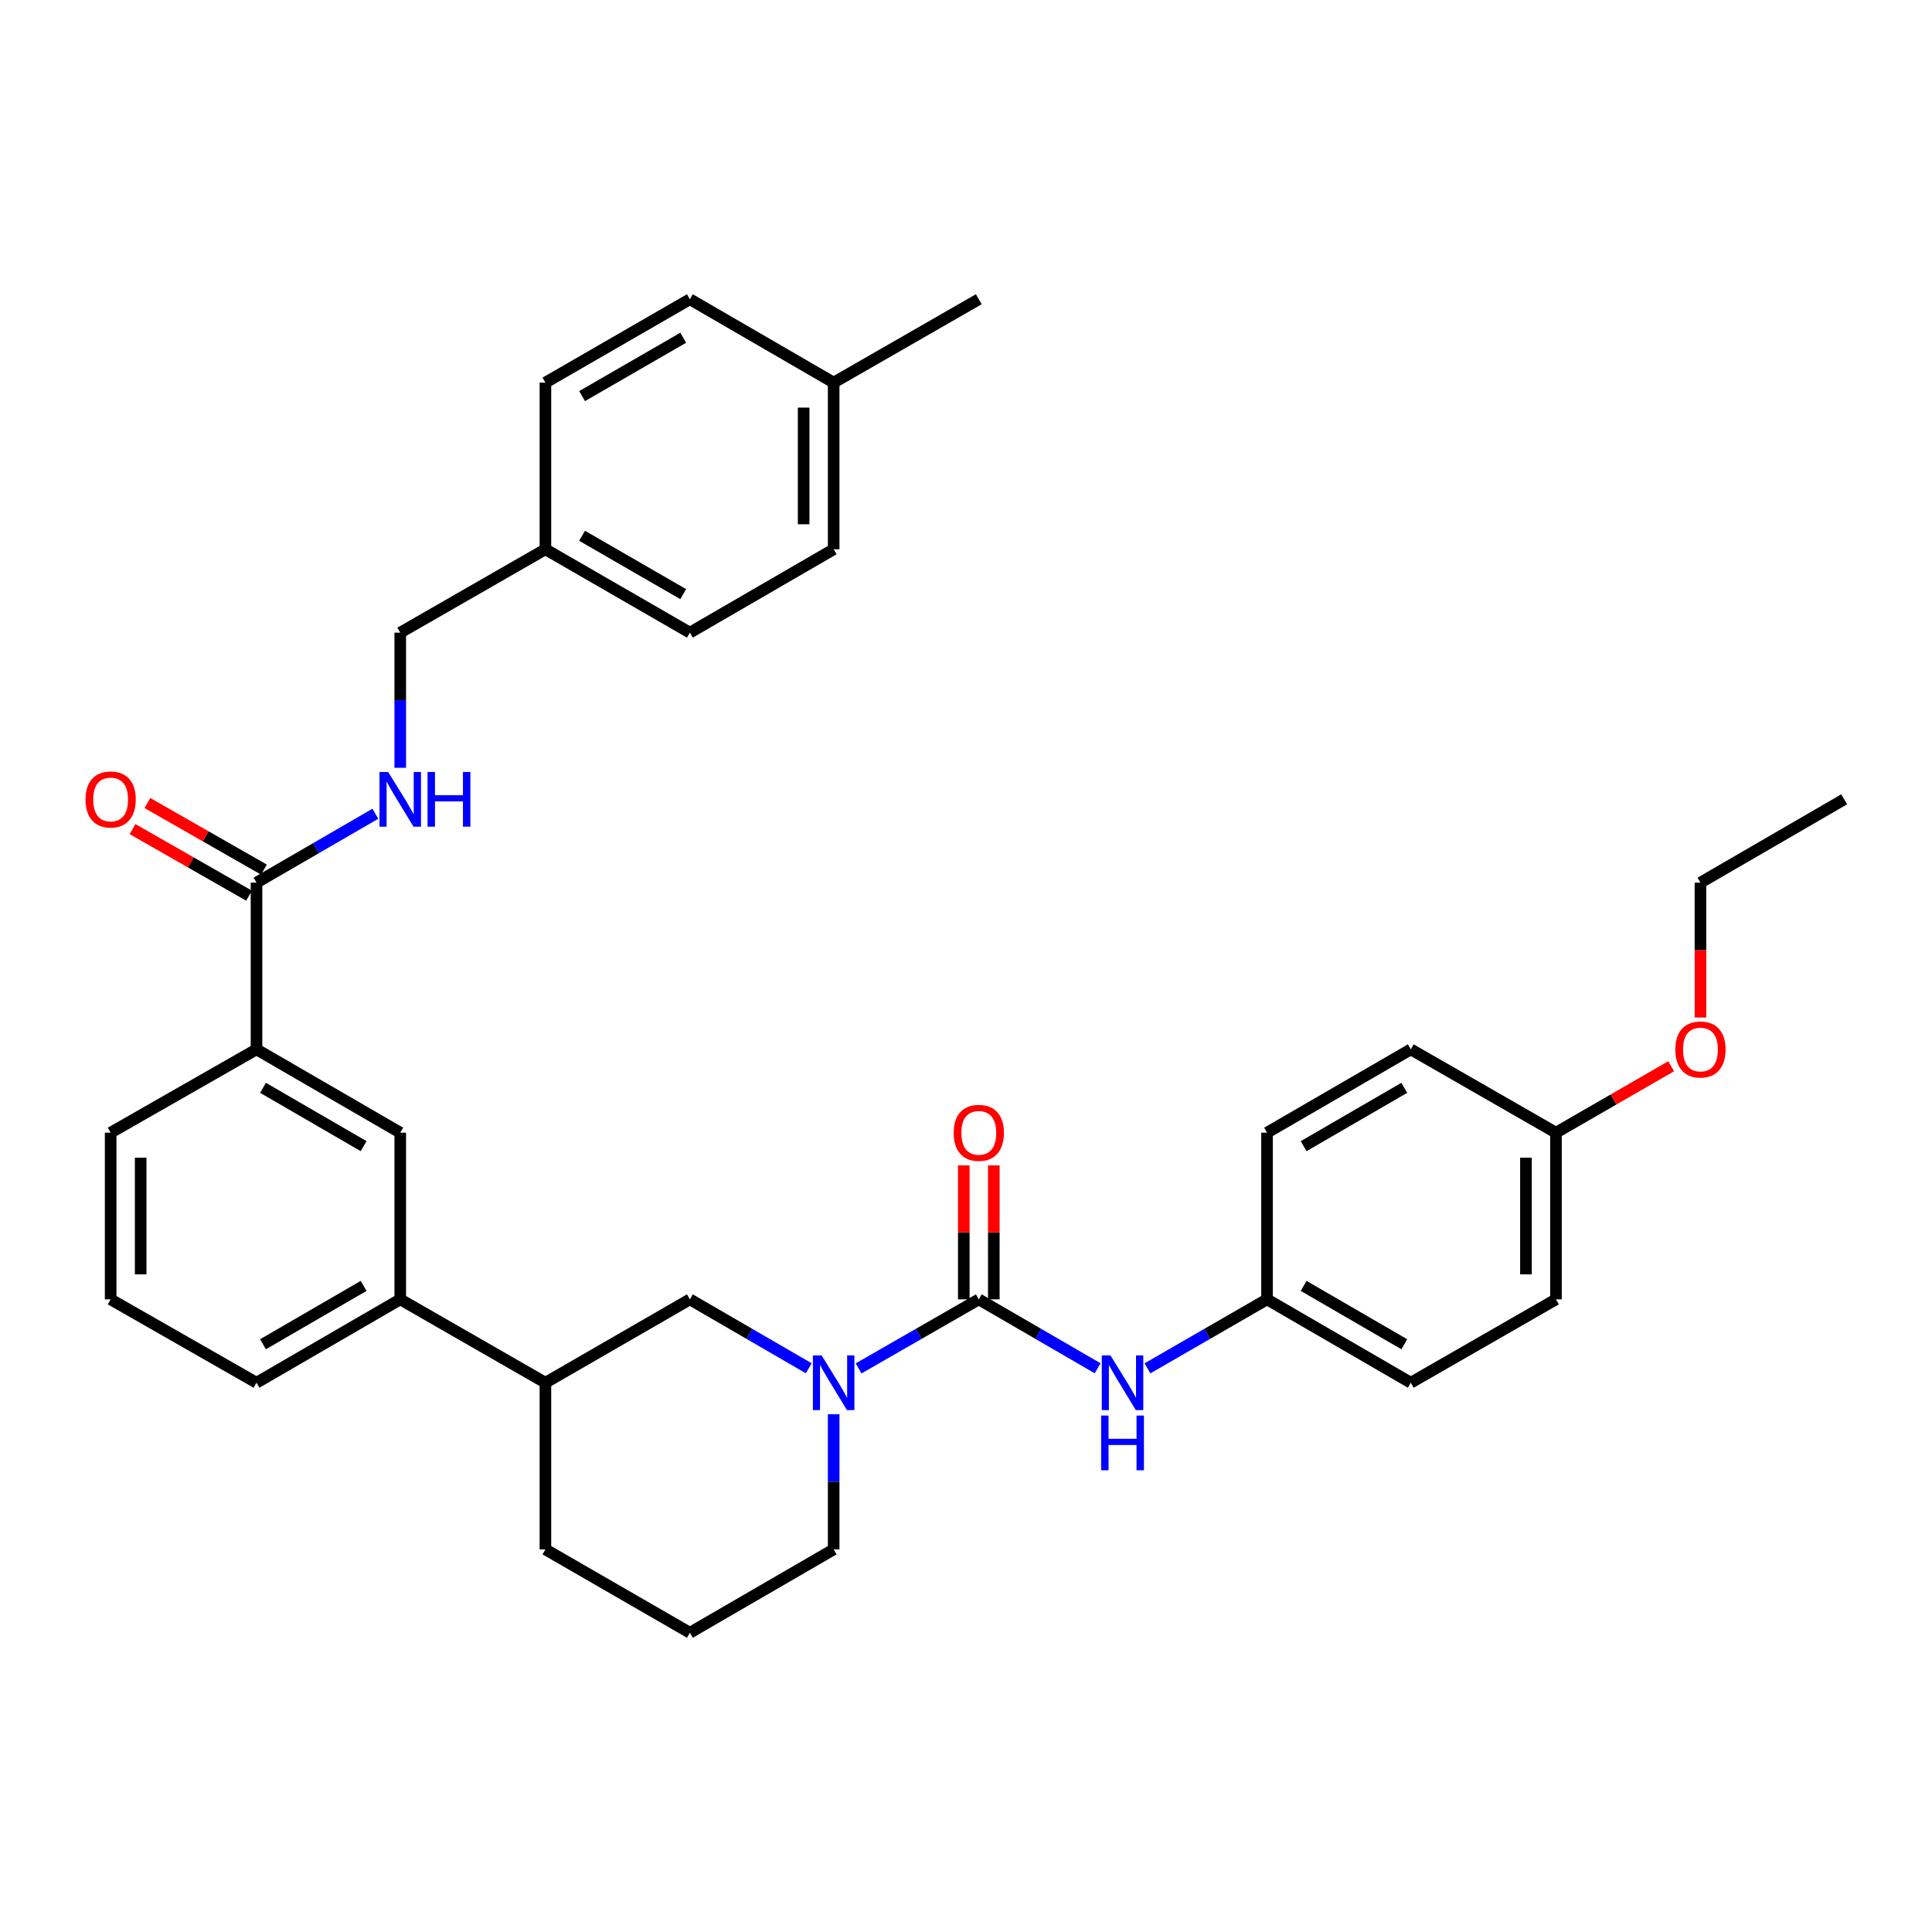 <?xml version='1.0' encoding='iso-8859-1'?>
<svg version='1.1' baseProfile='full'
              xmlns='http://www.w3.org/2000/svg'
                      xmlns:rdkit='http://www.rdkit.org/xml'
                      xmlns:xlink='http://www.w3.org/1999/xlink'
                  xml:space='preserve'
width='1000px' height='1000px' viewBox='0 0 1000 1000'>
<!-- END OF HEADER -->
<rect style='opacity:1.0;fill:#FFFFFF;stroke:none' width='1000' height='1000' x='0' y='0'> </rect>
<path class='bond-0' d='M 506.625,672.544 L 475.516,690.413' style='fill:none;fill-rule:evenodd;stroke:#000000;stroke-width:6px;stroke-linecap:butt;stroke-linejoin:miter;stroke-opacity:1' />
<path class='bond-0' d='M 475.516,690.413 L 444.407,708.282' style='fill:none;fill-rule:evenodd;stroke:#0000FF;stroke-width:6px;stroke-linecap:butt;stroke-linejoin:miter;stroke-opacity:1' />
<path class='bond-2' d='M 506.625,672.544 L 537.379,690.382' style='fill:none;fill-rule:evenodd;stroke:#000000;stroke-width:6px;stroke-linecap:butt;stroke-linejoin:miter;stroke-opacity:1' />
<path class='bond-2' d='M 537.379,690.382 L 568.133,708.219' style='fill:none;fill-rule:evenodd;stroke:#0000FF;stroke-width:6px;stroke-linecap:butt;stroke-linejoin:miter;stroke-opacity:1' />
<path class='bond-9' d='M 514.393,672.544 L 514.393,637.869' style='fill:none;fill-rule:evenodd;stroke:#000000;stroke-width:6px;stroke-linecap:butt;stroke-linejoin:miter;stroke-opacity:1' />
<path class='bond-9' d='M 514.393,637.869 L 514.393,603.193' style='fill:none;fill-rule:evenodd;stroke:#FF0000;stroke-width:6px;stroke-linecap:butt;stroke-linejoin:miter;stroke-opacity:1' />
<path class='bond-9' d='M 498.856,672.544 L 498.856,637.869' style='fill:none;fill-rule:evenodd;stroke:#000000;stroke-width:6px;stroke-linecap:butt;stroke-linejoin:miter;stroke-opacity:1' />
<path class='bond-9' d='M 498.856,637.869 L 498.856,603.193' style='fill:none;fill-rule:evenodd;stroke:#FF0000;stroke-width:6px;stroke-linecap:butt;stroke-linejoin:miter;stroke-opacity:1' />
<path class='bond-3' d='M 418.61,708.221 L 387.847,690.382' style='fill:none;fill-rule:evenodd;stroke:#0000FF;stroke-width:6px;stroke-linecap:butt;stroke-linejoin:miter;stroke-opacity:1' />
<path class='bond-3' d='M 387.847,690.382 L 357.085,672.544' style='fill:none;fill-rule:evenodd;stroke:#000000;stroke-width:6px;stroke-linecap:butt;stroke-linejoin:miter;stroke-opacity:1' />
<path class='bond-14' d='M 431.501,732.012 L 431.501,766.988' style='fill:none;fill-rule:evenodd;stroke:#0000FF;stroke-width:6px;stroke-linecap:butt;stroke-linejoin:miter;stroke-opacity:1' />
<path class='bond-14' d='M 431.501,766.988 L 431.501,801.963' style='fill:none;fill-rule:evenodd;stroke:#000000;stroke-width:6px;stroke-linecap:butt;stroke-linejoin:miter;stroke-opacity:1' />
<path class='bond-1' d='M 132.766,456.857 L 132.766,543.143' style='fill:none;fill-rule:evenodd;stroke:#000000;stroke-width:6px;stroke-linecap:butt;stroke-linejoin:miter;stroke-opacity:1' />
<path class='bond-5' d='M 132.766,456.857 L 163.52,439.027' style='fill:none;fill-rule:evenodd;stroke:#000000;stroke-width:6px;stroke-linecap:butt;stroke-linejoin:miter;stroke-opacity:1' />
<path class='bond-5' d='M 163.52,439.027 L 194.275,421.197' style='fill:none;fill-rule:evenodd;stroke:#0000FF;stroke-width:6px;stroke-linecap:butt;stroke-linejoin:miter;stroke-opacity:1' />
<path class='bond-10' d='M 136.62,450.112 L 106.459,432.88' style='fill:none;fill-rule:evenodd;stroke:#000000;stroke-width:6px;stroke-linecap:butt;stroke-linejoin:miter;stroke-opacity:1' />
<path class='bond-10' d='M 106.459,432.88 L 76.298,415.648' style='fill:none;fill-rule:evenodd;stroke:#FF0000;stroke-width:6px;stroke-linecap:butt;stroke-linejoin:miter;stroke-opacity:1' />
<path class='bond-10' d='M 128.912,463.603 L 98.751,446.371' style='fill:none;fill-rule:evenodd;stroke:#000000;stroke-width:6px;stroke-linecap:butt;stroke-linejoin:miter;stroke-opacity:1' />
<path class='bond-10' d='M 98.751,446.371 L 68.591,429.138' style='fill:none;fill-rule:evenodd;stroke:#FF0000;stroke-width:6px;stroke-linecap:butt;stroke-linejoin:miter;stroke-opacity:1' />
<path class='bond-11' d='M 593.922,708.253 L 624.866,690.399' style='fill:none;fill-rule:evenodd;stroke:#0000FF;stroke-width:6px;stroke-linecap:butt;stroke-linejoin:miter;stroke-opacity:1' />
<path class='bond-11' d='M 624.866,690.399 L 655.811,672.544' style='fill:none;fill-rule:evenodd;stroke:#000000;stroke-width:6px;stroke-linecap:butt;stroke-linejoin:miter;stroke-opacity:1' />
<path class='bond-8' d='M 357.085,672.544 L 282.306,715.695' style='fill:none;fill-rule:evenodd;stroke:#000000;stroke-width:6px;stroke-linecap:butt;stroke-linejoin:miter;stroke-opacity:1' />
<path class='bond-4' d='M 132.766,543.143 L 207.165,586.276' style='fill:none;fill-rule:evenodd;stroke:#000000;stroke-width:6px;stroke-linecap:butt;stroke-linejoin:miter;stroke-opacity:1' />
<path class='bond-4' d='M 136.133,563.054 L 188.212,593.248' style='fill:none;fill-rule:evenodd;stroke:#000000;stroke-width:6px;stroke-linecap:butt;stroke-linejoin:miter;stroke-opacity:1' />
<path class='bond-36' d='M 132.766,543.143 L 57.271,586.276' style='fill:none;fill-rule:evenodd;stroke:#000000;stroke-width:6px;stroke-linecap:butt;stroke-linejoin:miter;stroke-opacity:1' />
<path class='bond-12' d='M 207.165,397.407 L 207.165,362.431' style='fill:none;fill-rule:evenodd;stroke:#0000FF;stroke-width:6px;stroke-linecap:butt;stroke-linejoin:miter;stroke-opacity:1' />
<path class='bond-12' d='M 207.165,362.431 L 207.165,327.456' style='fill:none;fill-rule:evenodd;stroke:#000000;stroke-width:6px;stroke-linecap:butt;stroke-linejoin:miter;stroke-opacity:1' />
<path class='bond-6' d='M 207.165,586.276 L 207.165,672.544' style='fill:none;fill-rule:evenodd;stroke:#000000;stroke-width:6px;stroke-linecap:butt;stroke-linejoin:miter;stroke-opacity:1' />
<path class='bond-7' d='M 207.165,672.544 L 282.306,715.695' style='fill:none;fill-rule:evenodd;stroke:#000000;stroke-width:6px;stroke-linecap:butt;stroke-linejoin:miter;stroke-opacity:1' />
<path class='bond-27' d='M 207.165,672.544 L 132.766,715.695' style='fill:none;fill-rule:evenodd;stroke:#000000;stroke-width:6px;stroke-linecap:butt;stroke-linejoin:miter;stroke-opacity:1' />
<path class='bond-27' d='M 188.209,665.576 L 136.13,695.782' style='fill:none;fill-rule:evenodd;stroke:#000000;stroke-width:6px;stroke-linecap:butt;stroke-linejoin:miter;stroke-opacity:1' />
<path class='bond-35' d='M 282.306,715.695 L 282.306,801.963' style='fill:none;fill-rule:evenodd;stroke:#000000;stroke-width:6px;stroke-linecap:butt;stroke-linejoin:miter;stroke-opacity:1' />
<path class='bond-17' d='M 655.811,672.544 L 655.811,586.276' style='fill:none;fill-rule:evenodd;stroke:#000000;stroke-width:6px;stroke-linecap:butt;stroke-linejoin:miter;stroke-opacity:1' />
<path class='bond-18' d='M 655.811,672.544 L 730.227,715.695' style='fill:none;fill-rule:evenodd;stroke:#000000;stroke-width:6px;stroke-linecap:butt;stroke-linejoin:miter;stroke-opacity:1' />
<path class='bond-18' d='M 674.767,665.576 L 726.858,695.781' style='fill:none;fill-rule:evenodd;stroke:#000000;stroke-width:6px;stroke-linecap:butt;stroke-linejoin:miter;stroke-opacity:1' />
<path class='bond-13' d='M 207.165,327.456 L 282.306,284.305' style='fill:none;fill-rule:evenodd;stroke:#000000;stroke-width:6px;stroke-linecap:butt;stroke-linejoin:miter;stroke-opacity:1' />
<path class='bond-19' d='M 282.306,284.305 L 282.306,198.037' style='fill:none;fill-rule:evenodd;stroke:#000000;stroke-width:6px;stroke-linecap:butt;stroke-linejoin:miter;stroke-opacity:1' />
<path class='bond-20' d='M 282.306,284.305 L 357.085,327.456' style='fill:none;fill-rule:evenodd;stroke:#000000;stroke-width:6px;stroke-linecap:butt;stroke-linejoin:miter;stroke-opacity:1' />
<path class='bond-20' d='M 301.288,277.32 L 353.633,307.526' style='fill:none;fill-rule:evenodd;stroke:#000000;stroke-width:6px;stroke-linecap:butt;stroke-linejoin:miter;stroke-opacity:1' />
<path class='bond-28' d='M 431.501,801.963 L 357.085,845.114' style='fill:none;fill-rule:evenodd;stroke:#000000;stroke-width:6px;stroke-linecap:butt;stroke-linejoin:miter;stroke-opacity:1' />
<path class='bond-15' d='M 805.359,586.276 L 805.359,672.544' style='fill:none;fill-rule:evenodd;stroke:#000000;stroke-width:6px;stroke-linecap:butt;stroke-linejoin:miter;stroke-opacity:1' />
<path class='bond-15' d='M 789.822,599.217 L 789.822,659.604' style='fill:none;fill-rule:evenodd;stroke:#000000;stroke-width:6px;stroke-linecap:butt;stroke-linejoin:miter;stroke-opacity:1' />
<path class='bond-25' d='M 805.359,586.276 L 835.174,569.081' style='fill:none;fill-rule:evenodd;stroke:#000000;stroke-width:6px;stroke-linecap:butt;stroke-linejoin:miter;stroke-opacity:1' />
<path class='bond-25' d='M 835.174,569.081 L 864.988,551.885' style='fill:none;fill-rule:evenodd;stroke:#FF0000;stroke-width:6px;stroke-linecap:butt;stroke-linejoin:miter;stroke-opacity:1' />
<path class='bond-34' d='M 805.359,586.276 L 730.227,543.143' style='fill:none;fill-rule:evenodd;stroke:#000000;stroke-width:6px;stroke-linecap:butt;stroke-linejoin:miter;stroke-opacity:1' />
<path class='bond-16' d='M 431.501,198.037 L 431.501,284.305' style='fill:none;fill-rule:evenodd;stroke:#000000;stroke-width:6px;stroke-linecap:butt;stroke-linejoin:miter;stroke-opacity:1' />
<path class='bond-16' d='M 415.963,210.977 L 415.963,271.364' style='fill:none;fill-rule:evenodd;stroke:#000000;stroke-width:6px;stroke-linecap:butt;stroke-linejoin:miter;stroke-opacity:1' />
<path class='bond-32' d='M 431.501,198.037 L 506.625,154.886' style='fill:none;fill-rule:evenodd;stroke:#000000;stroke-width:6px;stroke-linecap:butt;stroke-linejoin:miter;stroke-opacity:1' />
<path class='bond-37' d='M 431.501,198.037 L 357.085,154.886' style='fill:none;fill-rule:evenodd;stroke:#000000;stroke-width:6px;stroke-linecap:butt;stroke-linejoin:miter;stroke-opacity:1' />
<path class='bond-21' d='M 655.811,586.276 L 730.227,543.143' style='fill:none;fill-rule:evenodd;stroke:#000000;stroke-width:6px;stroke-linecap:butt;stroke-linejoin:miter;stroke-opacity:1' />
<path class='bond-21' d='M 674.765,593.249 L 726.856,563.055' style='fill:none;fill-rule:evenodd;stroke:#000000;stroke-width:6px;stroke-linecap:butt;stroke-linejoin:miter;stroke-opacity:1' />
<path class='bond-22' d='M 730.227,715.695 L 805.359,672.544' style='fill:none;fill-rule:evenodd;stroke:#000000;stroke-width:6px;stroke-linecap:butt;stroke-linejoin:miter;stroke-opacity:1' />
<path class='bond-24' d='M 282.306,198.037 L 357.085,154.886' style='fill:none;fill-rule:evenodd;stroke:#000000;stroke-width:6px;stroke-linecap:butt;stroke-linejoin:miter;stroke-opacity:1' />
<path class='bond-24' d='M 301.288,205.022 L 353.633,174.816' style='fill:none;fill-rule:evenodd;stroke:#000000;stroke-width:6px;stroke-linecap:butt;stroke-linejoin:miter;stroke-opacity:1' />
<path class='bond-23' d='M 357.085,327.456 L 431.501,284.305' style='fill:none;fill-rule:evenodd;stroke:#000000;stroke-width:6px;stroke-linecap:butt;stroke-linejoin:miter;stroke-opacity:1' />
<path class='bond-31' d='M 880.147,526.665 L 880.147,491.761' style='fill:none;fill-rule:evenodd;stroke:#FF0000;stroke-width:6px;stroke-linecap:butt;stroke-linejoin:miter;stroke-opacity:1' />
<path class='bond-31' d='M 880.147,491.761 L 880.147,456.857' style='fill:none;fill-rule:evenodd;stroke:#000000;stroke-width:6px;stroke-linecap:butt;stroke-linejoin:miter;stroke-opacity:1' />
<path class='bond-26' d='M 57.271,586.276 L 57.271,672.544' style='fill:none;fill-rule:evenodd;stroke:#000000;stroke-width:6px;stroke-linecap:butt;stroke-linejoin:miter;stroke-opacity:1' />
<path class='bond-26' d='M 72.808,599.217 L 72.808,659.604' style='fill:none;fill-rule:evenodd;stroke:#000000;stroke-width:6px;stroke-linecap:butt;stroke-linejoin:miter;stroke-opacity:1' />
<path class='bond-29' d='M 132.766,715.695 L 57.271,672.544' style='fill:none;fill-rule:evenodd;stroke:#000000;stroke-width:6px;stroke-linecap:butt;stroke-linejoin:miter;stroke-opacity:1' />
<path class='bond-30' d='M 357.085,845.114 L 282.306,801.963' style='fill:none;fill-rule:evenodd;stroke:#000000;stroke-width:6px;stroke-linecap:butt;stroke-linejoin:miter;stroke-opacity:1' />
<path class='bond-33' d='M 880.147,456.857 L 954.545,413.724' style='fill:none;fill-rule:evenodd;stroke:#000000;stroke-width:6px;stroke-linecap:butt;stroke-linejoin:miter;stroke-opacity:1' />
<path  class='atom-1' d='M 425.241 701.535
L 434.521 716.535
Q 435.441 718.015, 436.921 720.695
Q 438.401 723.375, 438.481 723.535
L 438.481 701.535
L 442.241 701.535
L 442.241 729.855
L 438.361 729.855
L 428.401 713.455
Q 427.241 711.535, 426.001 709.335
Q 424.801 707.135, 424.441 706.455
L 424.441 729.855
L 420.761 729.855
L 420.761 701.535
L 425.241 701.535
' fill='#0000FF'/>
<path  class='atom-3' d='M 574.763 701.535
L 584.043 716.535
Q 584.963 718.015, 586.443 720.695
Q 587.923 723.375, 588.003 723.535
L 588.003 701.535
L 591.763 701.535
L 591.763 729.855
L 587.883 729.855
L 577.923 713.455
Q 576.763 711.535, 575.523 709.335
Q 574.323 707.135, 573.963 706.455
L 573.963 729.855
L 570.283 729.855
L 570.283 701.535
L 574.763 701.535
' fill='#0000FF'/>
<path  class='atom-3' d='M 569.943 732.687
L 573.783 732.687
L 573.783 744.727
L 588.263 744.727
L 588.263 732.687
L 592.103 732.687
L 592.103 761.007
L 588.263 761.007
L 588.263 747.927
L 573.783 747.927
L 573.783 761.007
L 569.943 761.007
L 569.943 732.687
' fill='#0000FF'/>
<path  class='atom-6' d='M 200.905 399.564
L 210.185 414.564
Q 211.105 416.044, 212.585 418.724
Q 214.065 421.404, 214.145 421.564
L 214.145 399.564
L 217.905 399.564
L 217.905 427.884
L 214.025 427.884
L 204.065 411.484
Q 202.905 409.564, 201.665 407.364
Q 200.465 405.164, 200.105 404.484
L 200.105 427.884
L 196.425 427.884
L 196.425 399.564
L 200.905 399.564
' fill='#0000FF'/>
<path  class='atom-6' d='M 221.305 399.564
L 225.145 399.564
L 225.145 411.604
L 239.625 411.604
L 239.625 399.564
L 243.465 399.564
L 243.465 427.884
L 239.625 427.884
L 239.625 414.804
L 225.145 414.804
L 225.145 427.884
L 221.305 427.884
L 221.305 399.564
' fill='#0000FF'/>
<path  class='atom-10' d='M 493.625 586.356
Q 493.625 579.556, 496.985 575.756
Q 500.345 571.956, 506.625 571.956
Q 512.905 571.956, 516.265 575.756
Q 519.625 579.556, 519.625 586.356
Q 519.625 593.236, 516.225 597.156
Q 512.825 601.036, 506.625 601.036
Q 500.385 601.036, 496.985 597.156
Q 493.625 593.276, 493.625 586.356
M 506.625 597.836
Q 510.945 597.836, 513.265 594.956
Q 515.625 592.036, 515.625 586.356
Q 515.625 580.796, 513.265 577.996
Q 510.945 575.156, 506.625 575.156
Q 502.305 575.156, 499.945 577.956
Q 497.625 580.756, 497.625 586.356
Q 497.625 592.076, 499.945 594.956
Q 502.305 597.836, 506.625 597.836
' fill='#FF0000'/>
<path  class='atom-11' d='M 44.271 413.804
Q 44.271 407.004, 47.631 403.204
Q 50.991 399.404, 57.271 399.404
Q 63.551 399.404, 66.911 403.204
Q 70.271 407.004, 70.271 413.804
Q 70.271 420.684, 66.871 424.604
Q 63.471 428.484, 57.271 428.484
Q 51.031 428.484, 47.631 424.604
Q 44.271 420.724, 44.271 413.804
M 57.271 425.284
Q 61.591 425.284, 63.911 422.404
Q 66.271 419.484, 66.271 413.804
Q 66.271 408.244, 63.911 405.444
Q 61.591 402.604, 57.271 402.604
Q 52.951 402.604, 50.591 405.404
Q 48.271 408.204, 48.271 413.804
Q 48.271 419.524, 50.591 422.404
Q 52.951 425.284, 57.271 425.284
' fill='#FF0000'/>
<path  class='atom-26' d='M 867.147 543.223
Q 867.147 536.423, 870.507 532.623
Q 873.867 528.823, 880.147 528.823
Q 886.427 528.823, 889.787 532.623
Q 893.147 536.423, 893.147 543.223
Q 893.147 550.103, 889.747 554.023
Q 886.347 557.903, 880.147 557.903
Q 873.907 557.903, 870.507 554.023
Q 867.147 550.143, 867.147 543.223
M 880.147 554.703
Q 884.467 554.703, 886.787 551.823
Q 889.147 548.903, 889.147 543.223
Q 889.147 537.663, 886.787 534.863
Q 884.467 532.023, 880.147 532.023
Q 875.827 532.023, 873.467 534.823
Q 871.147 537.623, 871.147 543.223
Q 871.147 548.943, 873.467 551.823
Q 875.827 554.703, 880.147 554.703
' fill='#FF0000'/>
</svg>
